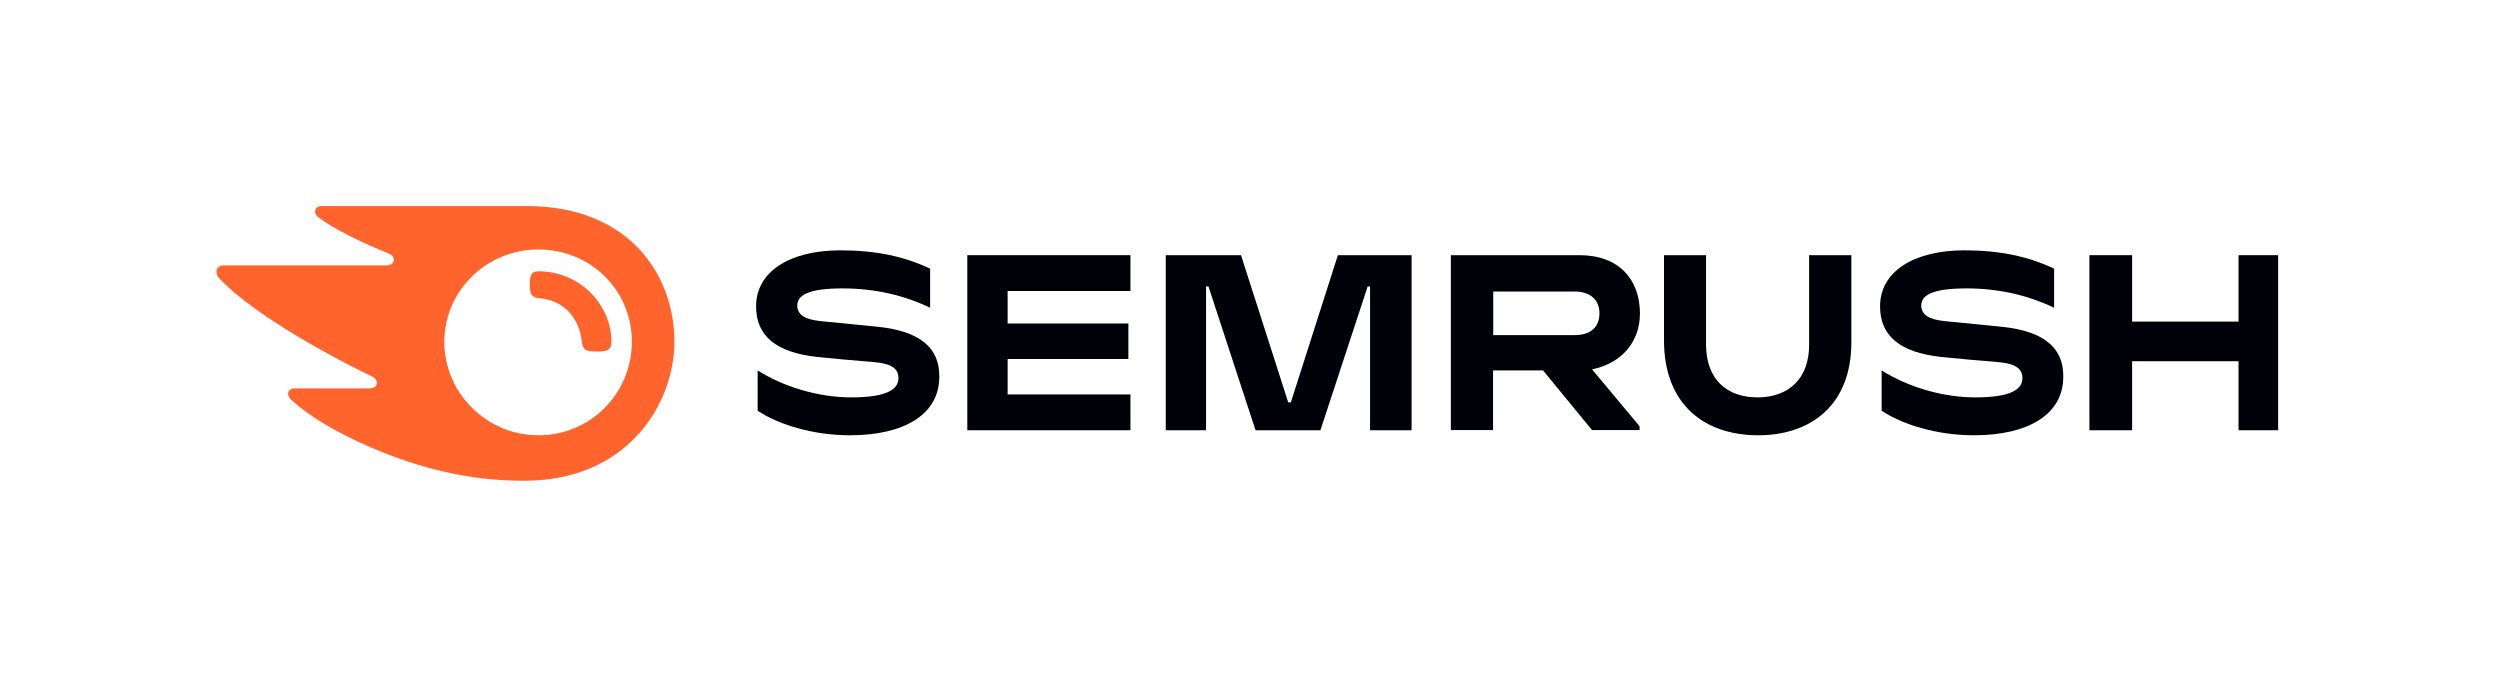 <svg width="364" height="100" viewBox="0 0 364 100" fill="none" xmlns="http://www.w3.org/2000/svg">
<path d="M238.776 45.643C238.776 40.731 235.753 37.154 229.96 37.154H211.244V62.62H217.39V53.93H224.67L231.798 62.62H238.725V62.066L231.798 53.779C236.156 52.897 238.776 49.723 238.776 45.643ZM229.28 48.791H217.416V42.444H229.28C231.471 42.444 232.882 43.602 232.882 45.617C232.882 47.683 231.521 48.791 229.28 48.791Z" fill="#000008"/>
<path d="M331.698 37.154H325.929V46.827H310.438V37.154H304.217V62.645H310.438V52.595H325.929V62.645H331.698V37.154Z" fill="#000008"/>
<path d="M194.796 37.154L187.945 58.59H187.567L180.691 37.154H169.733V62.645H175.602V41.713H175.955L182.806 62.645H192.252L199.129 41.713H199.481V62.645H205.527V37.154H194.796Z" fill="#000008"/>
<path d="M127.844 47.582C125.678 47.355 121.622 46.978 119.456 46.751C117.315 46.524 116.081 45.895 116.081 44.484C116.081 43.124 117.391 41.99 122.68 41.99C127.365 41.99 131.673 42.998 135.426 44.811V39.119C131.673 37.33 127.517 36.449 122.353 36.449C115.098 36.449 110.086 39.471 110.086 44.61C110.086 48.942 113.033 51.31 118.927 51.965C121.068 52.192 124.695 52.519 127.239 52.721C130.01 52.947 130.816 53.804 130.816 55.063C130.816 56.801 128.877 57.859 123.965 57.859C118.977 57.859 113.915 56.222 110.313 53.93V59.799C113.209 61.738 118.197 63.376 123.763 63.376C131.673 63.376 136.761 60.328 136.761 54.862C136.811 50.731 134.091 48.237 127.844 47.582Z" fill="#000008"/>
<path d="M140.841 37.154V62.645H164.594V57.431H146.71V52.267H164.292V47.103H146.71V42.368H164.594V37.154H140.841Z" fill="#000008"/>
<path d="M291.496 47.582C289.33 47.355 285.274 46.978 283.108 46.751C280.967 46.524 279.733 45.895 279.733 44.484C279.733 43.124 281.043 41.99 286.332 41.99C291.017 41.99 295.325 42.998 299.078 44.811V39.119C295.325 37.33 291.169 36.449 286.005 36.449C278.75 36.449 273.738 39.471 273.738 44.61C273.738 48.942 276.685 51.31 282.579 51.965C284.72 52.192 288.347 52.519 290.891 52.721C293.662 52.947 294.468 53.804 294.468 55.063C294.468 56.801 292.529 57.859 287.617 57.859C282.63 57.859 277.567 56.222 273.965 53.93V59.799C276.861 61.738 281.849 63.376 287.415 63.376C295.325 63.376 300.413 60.328 300.413 54.862C300.463 50.731 297.743 48.237 291.496 47.582Z" fill="#000008"/>
<path d="M263.411 37.154V50.202C263.411 55.139 260.413 57.859 255.904 57.859C251.37 57.859 248.398 55.189 248.398 50.126V37.154H242.277V49.547C242.277 58.791 248.045 63.376 256.005 63.376C263.637 63.376 269.557 58.993 269.557 49.849V37.154H263.411Z" fill="#000008"/>
<path d="M89.028 49.748C89.028 50.982 88.398 51.184 86.836 51.184C85.174 51.184 84.872 50.907 84.695 49.647C84.368 46.448 82.201 43.728 78.574 43.426C77.416 43.325 77.139 42.897 77.139 41.461C77.139 40.126 77.34 39.496 78.373 39.496C84.67 39.521 89.028 44.584 89.028 49.748ZM98.197 49.748C98.197 40.151 91.698 30 76.685 30H46.861C46.257 30 45.879 30.302 45.879 30.856C45.879 31.159 46.106 31.436 46.307 31.587C47.391 32.443 49.003 33.401 51.118 34.458C53.184 35.491 54.796 36.171 56.408 36.826C57.088 37.103 57.34 37.406 57.34 37.783C57.34 38.312 56.962 38.64 56.232 38.64H32.554C31.849 38.64 31.521 39.093 31.521 39.547C31.521 39.924 31.647 40.252 31.975 40.579C33.889 42.594 36.962 45.013 41.421 47.809C45.325 50.252 50.161 52.897 54.015 54.736C54.67 55.038 54.872 55.39 54.872 55.768C54.846 56.197 54.519 56.549 53.763 56.549H42.907C42.302 56.549 41.95 56.877 41.95 57.38C41.95 57.657 42.176 58.01 42.479 58.287C44.947 60.529 48.902 62.972 54.166 65.214C61.194 68.212 68.323 70 76.332 70C91.521 70 98.197 58.64 98.197 49.748ZM78.373 63.375C70.917 63.375 64.695 57.305 64.695 49.748C64.695 42.292 70.917 36.322 78.373 36.322C86.03 36.322 92 42.292 92 49.748C91.975 57.305 86.005 63.375 78.373 63.375Z" fill="#FF642D"/>
</svg>
